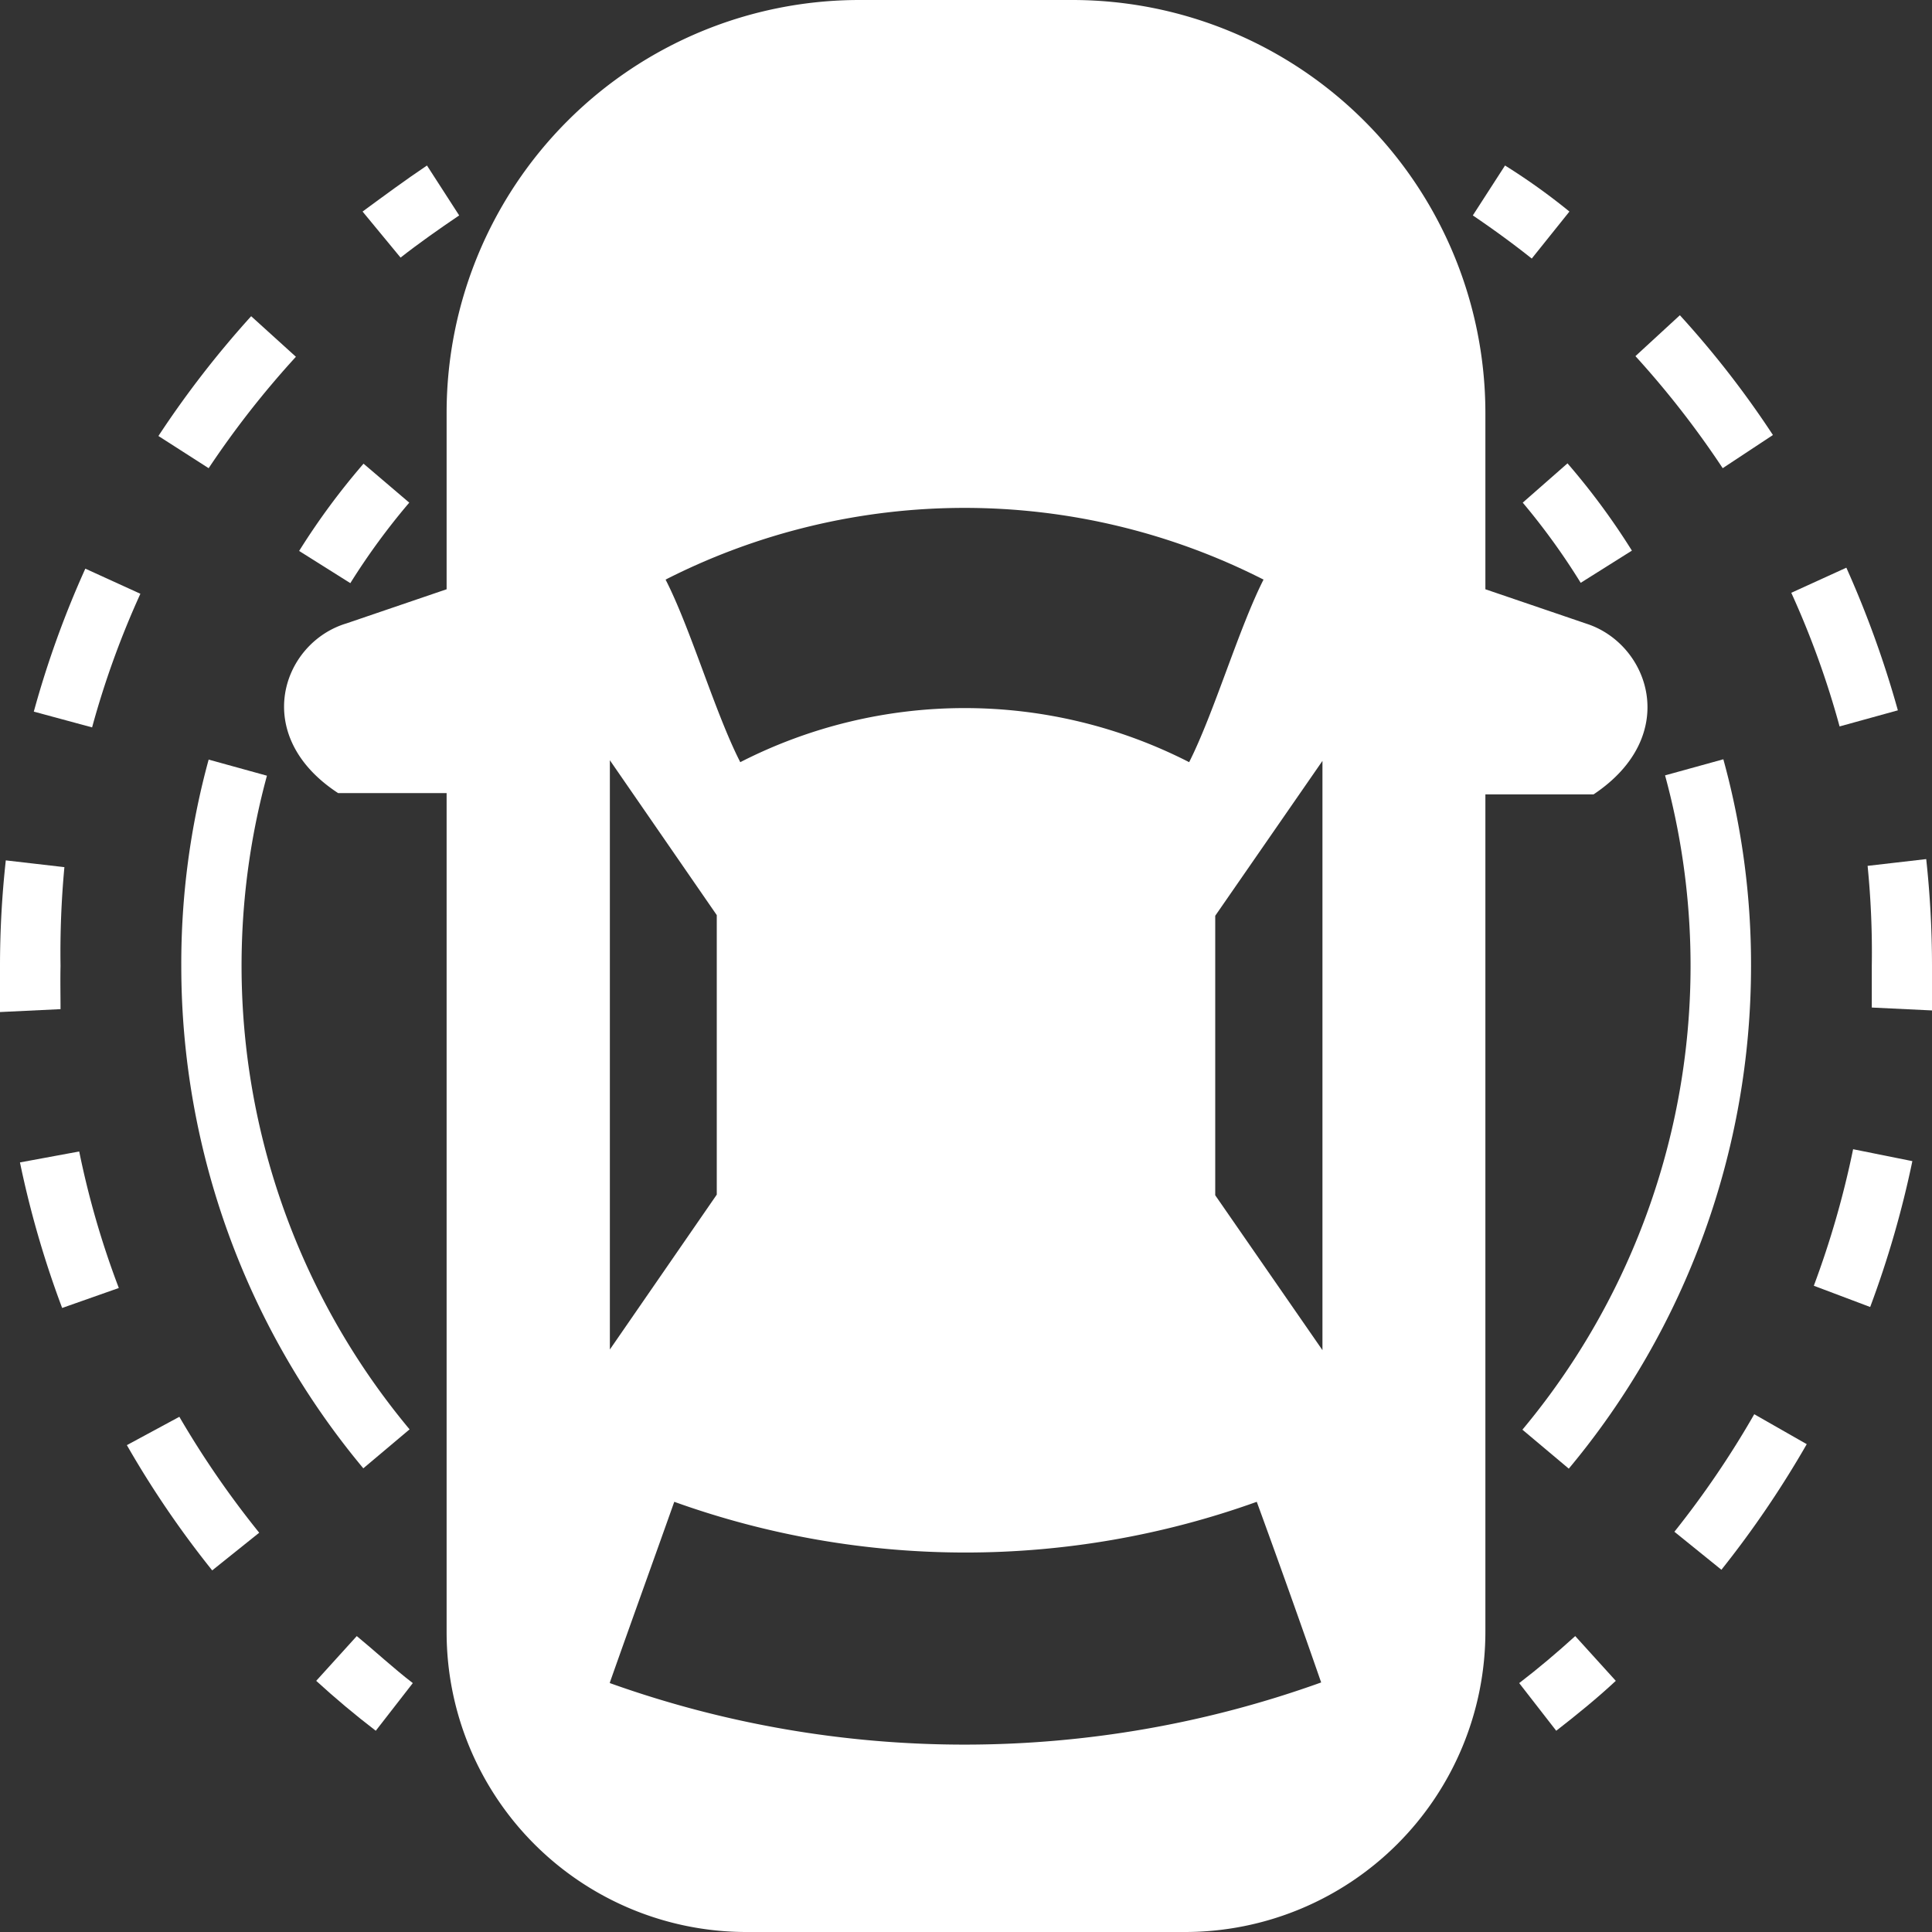 <?xml version="1.0" encoding="UTF-8"?> <svg xmlns="http://www.w3.org/2000/svg" id="Battery_Detection" data-name="Battery Detection" width="60" height="60" viewBox="0 0 60 60"><rect x="0" y="0" width="60" height="60" fill="#333333" stroke="none"/><rect id="矩形_90" data-name="矩形 90" width="60" height="60" fill="#fff" opacity="0"></rect><path id="路径_73" data-name="路径 73" d="M49.27,19.37,46.13,18.3V12.83A12.83,12.83,0,0,0,33.3,0H26.69A12.82,12.82,0,0,0,13.87,12.82V18.3l-3.11,1.06c-2,.6-3,3.48-.26,5.27h3.37V50.69A9.31,9.31,0,0,0,23.18,60H36.8a9.33,9.33,0,0,0,9.33-9.33v-26h3.36C52.22,22.85,51.22,20,49.27,19.37ZM39.24,18c-.77,1.52-1.54,4.15-2.31,5.67a15.3,15.3,0,0,0-13.94,0c-.78-1.52-1.54-4.15-2.32-5.67a20.47,20.47,0,0,1,18.57,0Zm-20.3,5.61,3.32,4.81V37.1l-3.32,4.81Zm0,28.64c.66-1.87,1.34-3.75,2-5.61a26.76,26.76,0,0,0,18.09,0c.68,1.86,1.35,3.74,2,5.61a32.72,32.72,0,0,1-22.09.02ZM41.07,41.93l-3.33-4.81V28.44l3.33-4.81Z" fill="#fff"></path><path id="路径_74" data-name="路径 74" d="M9.82,52.2c.59.54,1.21,1.06,1.85,1.55l1.15-1.48c-.6-.46-1.18-1-1.74-1.46Z" fill="#fff"></path><path id="路径_75" data-name="路径 75" d="M.62,36.1a30.4,30.4,0,0,0,1.31,4.52L3.69,40a27.07,27.07,0,0,1-1.23-4.24Z" fill="#fff"></path><path id="路径_76" data-name="路径 76" d="M9.19,11.08,7.8,9.82a30.52,30.52,0,0,0-2.88,3.72l1.56,1a28.58,28.58,0,0,1,2.71-3.46Z" fill="#fff"></path><path id="路径_77" data-name="路径 77" d="M4.36,18.44l-1.71-.78a30.12,30.12,0,0,0-1.6,4.44l1.81.49a27.38,27.38,0,0,1,1.5-4.15Z" fill="#fff"></path><path id="路径_78" data-name="路径 78" d="M1.88,30A28.61,28.61,0,0,1,2,26.93L.18,26.72A30,30,0,0,0,0,30c0,.48,0,1,0,1.43l1.88-.09C1.88,30.9,1.87,30.45,1.88,30Z" fill="#fff"></path><path id="路径_79" data-name="路径 79" d="M3.94,44.88a30.3,30.3,0,0,0,2.65,3.89L8.05,47.6A28.94,28.94,0,0,1,5.57,44Z" fill="#fff"></path><path id="路径_80" data-name="路径 80" d="M14.26,6.69l-1-1.55c-.67.45-1.32.93-2,1.43L12.44,8C13,7.56,13.64,7.11,14.26,6.69Z" fill="#fff"></path><path id="路径_81" data-name="路径 81" d="M48.74,6.57a19.492,19.492,0,0,0-2-1.43l-1,1.55c.62.42,1.24.87,1.83,1.34Z" fill="#fff"></path><path id="路径_82" data-name="路径 82" d="M59.82,26.68,58,26.89A27.071,27.071,0,0,1,58.13,30q0,.64,0,1.29l1.87.09V30a30.792,30.792,0,0,0-.179-3.314Z" fill="#fff"></path><path id="路径_83" data-name="路径 83" d="M55.06,13.51a29.641,29.641,0,0,0-2.89-3.72l-1.38,1.27a28.7,28.7,0,0,1,2.71,3.48Z" fill="#fff"></path><path id="路径_84" data-name="路径 84" d="M58.94,22.06a31.63,31.63,0,0,0-1.6-4.43l-1.71.78a27.379,27.379,0,0,1,1.5,4.15Z" fill="#fff"></path><path id="路径_85" data-name="路径 85" d="M52,47.57l1.46,1.18a31.12,31.12,0,0,0,2.65-3.9l-1.63-.93A28.941,28.941,0,0,1,52,47.57Z" fill="#fff"></path><path id="路径_86" data-name="路径 86" d="M56.33,39.93l1.75.66a30.88,30.88,0,0,0,1.31-4.53l-1.84-.37A28.5,28.5,0,0,1,56.33,39.93Z" fill="#fff"></path><path id="路径_87" data-name="路径 87" d="M47.18,52.27l1.15,1.48c.63-.49,1.26-1,1.85-1.55l-1.26-1.39C48.36,51.32,47.78,51.81,47.18,52.27Z" fill="#fff"></path><path id="路径_88" data-name="路径 88" d="M12.71,15.61,11.29,14.4a21.87,21.87,0,0,0-2,2.71l1.59,1a21.13,21.13,0,0,1,1.83-2.5Z" fill="#fff"></path><path id="路径_89" data-name="路径 89" d="M6.48,23.59A24,24,0,0,0,5.63,30a24.353,24.353,0,0,0,5.653,15.6L12.72,44.39a22.48,22.48,0,0,1-4.43-20.3Z" fill="#fff"></path><path id="路径_90" data-name="路径 90" d="M47.29,15.61a21.13,21.13,0,0,1,1.8,2.49l1.59-1a21.869,21.869,0,0,0-2-2.71Z" fill="#fff"></path><path id="路径_91" data-name="路径 91" d="M48.72,45.61A24.36,24.36,0,0,0,54.38,30a24,24,0,0,0-.86-6.42l-1.81.5A22.48,22.48,0,0,1,47.28,44.4Z" fill="#fff"></path></svg> 